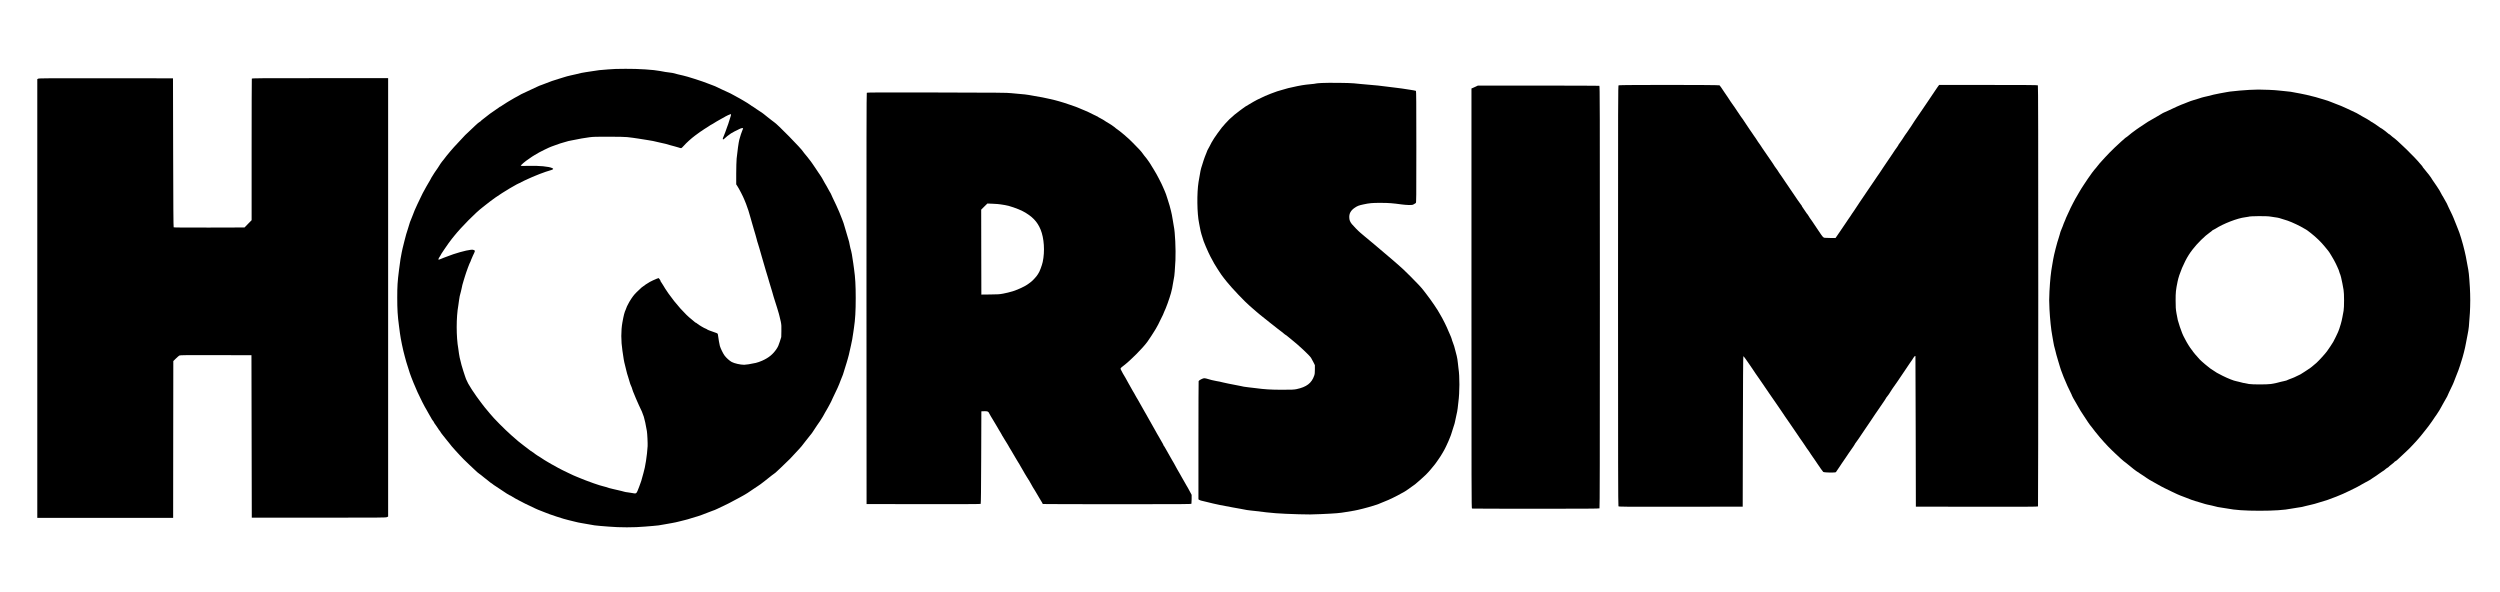 <?xml version="1.0" standalone="no"?>
<!DOCTYPE svg PUBLIC "-//W3C//DTD SVG 20010904//EN"
 "http://www.w3.org/TR/2001/REC-SVG-20010904/DTD/svg10.dtd">
<svg version="1.0" xmlns="http://www.w3.org/2000/svg"
 width="7710pt" height="1827pt" viewBox="0 0 7710 1827"
 preserveAspectRatio="xMidYMid meet">

<g transform="translate(0,1827) scale(0.1,-0.1)"
fill="#000000" stroke="none">
<path d="M18995 16144 c-16 -2 -122 -8 -235 -14 -184 -10 -385 -33 -525 -60
-27 -5 -102 -17 -165 -25 -101 -14 -166 -28 -310 -65 -19 -5 -90 -21 -157 -35
-67 -14 -167 -41 -222 -60 -55 -19 -126 -41 -158 -49 -82 -20 -306 -99 -417
-146 -51 -22 -99 -40 -105 -40 -7 0 -33 -9 -59 -21 -26 -12 -65 -29 -87 -39
-46 -20 -183 -84 -335 -157 -58 -28 -123 -58 -145 -68 -22 -10 -63 -33 -91
-52 -28 -18 -56 -33 -61 -33 -6 0 -28 -12 -49 -26 -21 -15 -68 -42 -104 -61
-36 -19 -72 -40 -80 -47 -8 -7 -42 -27 -75 -46 -33 -18 -86 -52 -118 -76 -33
-24 -64 -44 -70 -44 -6 0 -20 -9 -32 -20 -11 -10 -72 -53 -135 -94 -63 -41
-131 -88 -150 -104 -40 -34 -125 -101 -217 -169 -35 -26 -63 -50 -63 -55 0 -4
-17 -16 -37 -27 -21 -10 -79 -59 -130 -108 -50 -48 -135 -128 -188 -178 -136
-126 -130 -120 -230 -230 -49 -55 -112 -122 -140 -150 -118 -120 -332 -372
-423 -498 -12 -18 -35 -45 -50 -61 -15 -16 -36 -45 -47 -65 -23 -42 -144 -223
-174 -261 -11 -14 -21 -28 -21 -32 0 -4 -20 -36 -45 -72 -24 -36 -52 -82 -60
-103 -9 -20 -22 -44 -29 -53 -8 -8 -33 -51 -56 -95 -23 -44 -48 -87 -55 -95
-10 -13 -39 -65 -107 -195 -9 -16 -39 -79 -68 -140 -28 -60 -71 -150 -96 -200
-52 -105 -127 -284 -156 -370 -11 -33 -33 -87 -48 -120 -16 -33 -36 -90 -45
-125 -9 -36 -31 -108 -49 -160 -19 -52 -40 -122 -49 -155 -8 -33 -33 -125 -54
-205 -22 -80 -47 -183 -57 -230 -10 -47 -22 -103 -27 -125 -24 -105 -49 -264
-84 -545 -45 -353 -54 -493 -54 -850 0 -364 12 -561 53 -865 8 -60 22 -164 30
-230 23 -177 94 -520 147 -708 17 -61 39 -142 49 -179 16 -59 42 -142 108
-343 42 -127 186 -481 239 -590 17 -33 54 -109 82 -170 29 -60 59 -123 68
-140 54 -106 108 -204 124 -227 11 -14 33 -55 50 -90 17 -35 37 -70 44 -78 8
-8 27 -43 45 -77 17 -35 43 -78 59 -95 16 -18 31 -42 35 -54 3 -12 26 -47 51
-78 25 -32 58 -81 75 -110 16 -29 39 -61 50 -71 11 -10 20 -23 20 -30 0 -6 39
-60 87 -119 49 -59 98 -122 111 -139 13 -18 37 -48 55 -67 17 -19 41 -48 52
-65 11 -16 32 -43 47 -60 15 -16 68 -76 118 -133 51 -56 113 -124 139 -151 25
-26 76 -79 112 -117 36 -38 113 -112 170 -164 57 -52 124 -115 149 -140 81
-79 133 -124 166 -145 29 -19 45 -31 142 -111 20 -17 69 -55 107 -84 39 -30
79 -62 89 -72 11 -10 23 -18 28 -18 4 0 22 -13 41 -29 18 -17 52 -40 74 -53
23 -13 82 -52 133 -88 152 -108 333 -220 354 -220 4 0 22 -11 39 -24 18 -13
64 -40 102 -61 39 -20 99 -53 135 -72 139 -74 135 -72 481 -236 54 -25 123
-55 155 -65 33 -11 86 -32 119 -47 136 -61 627 -222 750 -246 33 -6 116 -26
183 -45 68 -18 160 -38 205 -44 45 -7 136 -22 202 -35 195 -37 243 -44 390
-55 77 -5 190 -14 250 -20 343 -30 794 -30 1125 0 58 5 168 14 245 20 145 11
205 19 365 50 52 10 151 28 220 39 69 12 166 32 215 46 50 14 131 34 180 45
50 11 143 37 209 60 65 22 125 40 132 40 23 0 337 113 427 153 33 15 78 32
100 38 23 5 89 33 147 61 250 119 297 142 335 161 70 34 207 107 305 162 52
29 122 68 155 85 82 44 147 86 323 208 46 31 105 71 131 87 27 17 61 40 77 53
16 12 67 52 114 87 82 62 138 107 236 187 25 21 55 43 67 49 23 12 35 23 207
185 268 253 317 303 559 570 80 89 97 108 122 144 13 19 30 41 37 48 7 8 24
30 39 50 15 21 48 62 73 92 25 30 59 73 75 95 16 22 33 43 38 46 5 3 23 29 40
57 61 96 210 317 228 338 18 19 159 259 159 270 0 2 18 33 40 68 22 35 40 66
40 70 0 4 22 44 49 90 27 45 52 93 56 107 4 13 22 53 40 89 127 257 201 421
248 555 26 73 48 128 72 180 8 17 19 51 24 76 6 25 23 83 40 130 16 46 39 120
51 164 12 44 28 98 35 120 15 46 50 186 64 260 5 28 20 95 34 150 24 93 58
285 72 400 3 28 13 93 21 145 39 258 54 519 54 920 0 390 -14 632 -51 890 -6
41 -17 120 -24 175 -33 243 -54 358 -90 475 -7 25 -16 68 -20 95 -3 28 -13 73
-20 100 -64 225 -102 355 -130 440 -18 55 -36 115 -40 134 -4 19 -21 64 -37
100 -17 36 -43 104 -59 150 -16 46 -33 88 -38 95 -5 6 -12 22 -16 36 -8 26
-133 296 -190 410 -18 36 -36 76 -40 90 -4 14 -29 60 -56 102 -26 42 -50 87
-54 98 -4 12 -18 38 -32 59 -14 20 -41 65 -60 101 -72 135 -109 198 -144 246
-19 27 -44 63 -55 80 -10 17 -46 70 -79 119 -33 48 -76 111 -95 140 -38 57
-53 77 -174 230 -44 55 -85 105 -91 110 -6 6 -17 20 -23 32 -48 90 -813 870
-900 917 -9 5 -42 30 -73 55 -31 25 -89 71 -129 101 -40 30 -95 74 -122 98
-27 23 -52 42 -57 42 -4 0 -31 17 -59 38 -28 20 -70 48 -93 62 -23 14 -60 40
-83 57 -22 18 -45 33 -50 33 -5 0 -32 17 -60 39 -45 33 -141 94 -224 141 -15
8 -63 36 -107 62 -44 27 -84 48 -88 48 -5 0 -27 13 -50 28 -39 27 -268 142
-281 142 -4 0 -61 27 -129 59 -196 96 -269 128 -316 141 -24 6 -82 28 -130 49
-129 55 -655 224 -756 242 -33 6 -103 22 -155 36 -180 48 -195 51 -265 57 -65
6 -177 24 -285 46 -198 40 -674 71 -1069 68 -146 0 -279 -2 -296 -4z m3550
-1404 c3 -6 -7 -47 -23 -93 -17 -45 -35 -104 -42 -132 -6 -27 -31 -99 -55
-160 -24 -60 -49 -129 -54 -152 -6 -22 -27 -75 -46 -118 -19 -42 -35 -85 -35
-96 0 -25 22 -24 46 2 30 34 155 132 208 165 64 38 161 90 183 97 10 3 43 20
73 37 30 16 70 30 88 30 30 0 33 -2 26 -22 -3 -13 -13 -36 -21 -52 -18 -35
-65 -181 -93 -284 -20 -78 -59 -352 -82 -582 -7 -72 -12 -268 -13 -461 l0
-335 30 -45 c56 -84 185 -333 220 -425 13 -33 37 -92 53 -130 34 -78 115 -330
139 -431 8 -37 31 -115 49 -173 18 -58 44 -148 58 -200 14 -52 34 -122 46
-155 11 -33 28 -91 36 -130 8 -38 25 -99 39 -136 13 -37 36 -111 50 -165 15
-55 44 -155 64 -224 59 -194 100 -336 131 -450 15 -58 42 -145 59 -194 17 -49
40 -126 50 -171 11 -45 29 -106 41 -136 11 -30 30 -90 41 -134 20 -82 60 -210
155 -507 30 -92 54 -174 54 -181 0 -8 9 -41 19 -74 10 -32 29 -110 41 -173 19
-98 22 -139 18 -295 l-4 -180 -44 -140 c-36 -114 -55 -156 -101 -226 -111
-166 -240 -272 -444 -363 -60 -27 -148 -58 -195 -68 -176 -38 -297 -57 -360
-58 -114 0 -303 42 -385 87 -65 35 -167 127 -218 196 -49 67 -121 214 -146
297 -12 38 -45 231 -56 323 -7 56 -9 59 -49 77 -22 11 -74 29 -115 41 -79 23
-177 65 -186 79 -3 4 -17 11 -32 15 -35 8 -207 110 -257 152 -22 18 -45 33
-51 33 -7 0 -20 10 -31 21 -10 12 -53 47 -94 79 -195 150 -492 482 -713 797
-80 115 -132 196 -181 281 -26 45 -52 84 -57 88 -5 3 -9 13 -9 22 0 10 -13 33
-29 52 l-28 34 -57 -19 c-31 -11 -84 -34 -119 -52 -34 -18 -77 -40 -96 -48
-46 -22 -206 -130 -256 -173 -93 -80 -233 -223 -261 -267 -10 -16 -34 -50 -52
-74 -18 -25 -48 -71 -65 -104 -74 -140 -86 -163 -86 -175 -1 -7 -10 -31 -21
-55 -42 -90 -64 -175 -105 -403 -45 -248 -44 -574 1 -869 14 -93 32 -210 39
-260 7 -49 27 -142 45 -205 18 -63 37 -138 41 -167 5 -29 29 -113 54 -187 25
-74 45 -141 45 -150 0 -15 27 -87 65 -171 7 -16 16 -45 20 -64 4 -19 29 -84
56 -145 27 -60 49 -114 49 -119 0 -4 20 -51 45 -103 25 -51 45 -98 45 -102 0
-5 19 -44 41 -88 41 -77 66 -138 115 -279 22 -64 65 -265 94 -439 13 -79 28
-384 23 -466 -17 -287 -73 -649 -129 -830 -19 -63 -41 -143 -49 -176 -7 -34
-25 -90 -39 -125 -13 -35 -34 -91 -45 -124 -11 -33 -33 -90 -50 -127 -36 -81
-52 -88 -155 -65 -39 8 -102 18 -141 22 -38 3 -88 12 -110 19 -22 8 -62 18
-90 24 -27 6 -77 18 -110 26 -33 9 -94 23 -135 31 -78 16 -190 47 -250 70 -19
8 -53 17 -75 20 -22 4 -71 18 -110 31 -38 14 -119 41 -180 60 -60 19 -114 39
-119 44 -6 6 -17 10 -26 10 -8 0 -28 7 -43 15 -16 8 -46 19 -67 25 -21 6 -89
33 -150 60 -62 28 -117 50 -122 50 -6 0 -49 19 -97 41 -47 23 -117 56 -156 74
-155 74 -214 103 -309 154 -55 29 -117 64 -138 78 -22 13 -49 28 -61 32 -12 5
-47 25 -77 45 -30 20 -58 36 -62 36 -5 0 -44 24 -88 53 -44 28 -100 66 -125
82 -25 17 -58 37 -74 45 -29 17 -133 90 -141 101 -3 3 -16 12 -30 19 -28 14
-51 32 -260 192 -166 127 -170 130 -385 320 -224 199 -549 527 -661 667 -10
13 -35 43 -54 65 -79 92 -138 165 -191 236 -30 41 -68 92 -85 114 -65 86 -134
183 -160 226 -15 25 -40 61 -56 81 -15 20 -31 45 -35 55 -5 11 -29 51 -54 89
-26 39 -50 81 -54 95 -4 14 -13 32 -19 40 -14 18 -55 119 -66 163 -5 18 -27
86 -50 152 -23 66 -48 149 -56 185 -14 68 -34 150 -58 235 -8 28 -17 82 -21
120 -3 39 -12 104 -20 145 -67 371 -67 974 0 1340 8 41 16 107 20 145 6 72 34
204 60 285 7 25 17 65 21 90 8 54 35 160 64 250 12 36 30 94 40 130 10 36 28
90 39 120 11 30 35 98 54 151 19 52 39 104 45 115 22 40 52 111 52 122 0 7 24
63 54 125 74 153 74 152 35 173 -26 13 -47 15 -98 10 -152 -15 -505 -115 -726
-205 -38 -15 -88 -34 -110 -41 -22 -7 -62 -23 -88 -36 -27 -13 -56 -24 -64
-24 -22 0 -10 41 27 92 17 23 30 45 30 49 0 8 20 40 106 168 79 118 195 281
238 333 17 21 49 60 71 88 218 273 666 726 877 885 14 11 62 48 105 83 74 60
169 131 285 215 90 65 334 221 438 281 36 20 72 41 80 46 99 59 212 120 222
120 7 0 38 15 69 34 31 19 67 37 80 41 13 4 73 32 133 61 60 30 115 54 121 54
7 0 45 16 84 35 39 19 106 46 148 60 43 14 92 32 108 39 29 13 74 28 233 77
78 24 89 40 45 63 -99 51 -413 80 -750 70 -146 -5 -223 -3 -223 3 0 21 143
143 244 208 17 11 65 44 105 73 41 28 79 52 84 52 6 0 18 6 26 14 19 17 180
105 271 147 36 17 97 46 137 65 39 19 76 34 82 34 6 0 55 18 108 39 54 22 125
47 158 56 33 10 80 24 105 31 106 34 199 57 258 65 35 5 89 15 120 23 78 19
270 52 427 73 108 14 211 17 600 16 291 -1 502 -5 555 -12 47 -7 126 -16 175
-21 50 -6 126 -17 170 -25 113 -20 198 -34 290 -46 87 -11 240 -42 320 -64 28
-8 77 -19 110 -25 65 -11 160 -36 270 -70 39 -12 97 -27 130 -35 33 -7 87 -22
119 -34 33 -12 69 -21 80 -21 13 0 43 26 80 69 76 88 237 234 352 319 152 112
191 140 213 151 13 7 44 28 68 47 25 19 49 34 54 34 5 0 41 23 80 51 39 27 83
55 97 60 15 6 34 16 42 24 16 14 184 112 265 156 70 36 97 52 115 65 16 12
150 73 162 74 4 0 10 -5 13 -10z"/>
<path d="M1178 15844 l-28 -15 0 -6764 0 -6765 2095 0 2095 0 2 2417 3 2418
79 78 c44 43 92 85 108 93 23 12 189 14 1125 12 l1098 -3 5 -2505 5 -2505
2065 0 c1922 0 2068 1 2103 17 l37 17 0 6760 0 6761 -2099 0 c-1905 0 -2099
-1 -2105 -16 -3 -9 -6 -994 -6 -2190 l0 -2175 -110 -112 -109 -112 -1087 -3
c-758 -1 -1091 1 -1098 8 -8 8 -13 704 -16 2303 l-5 2292 -2065 2 c-1815 2
-2068 0 -2092 -13z"/>
<path d="M40758 15710 c-86 -4 -161 -11 -167 -14 -9 -6 -57 -12 -311 -37 -58
-6 -177 -26 -265 -44 -284 -60 -323 -70 -485 -120 -47 -14 -110 -33 -140 -41
-30 -9 -66 -22 -80 -29 -14 -7 -66 -27 -117 -43 -50 -17 -131 -50 -180 -73
-247 -117 -303 -144 -358 -179 -33 -20 -89 -54 -125 -74 -102 -58 -162 -96
-196 -125 -17 -14 -67 -51 -110 -81 -84 -59 -219 -171 -309 -258 -48 -45 -201
-213 -232 -254 -207 -272 -299 -412 -378 -578 -20 -41 -42 -81 -49 -90 -8 -8
-28 -53 -44 -100 -17 -47 -42 -112 -57 -144 -14 -33 -30 -78 -35 -100 -5 -23
-27 -94 -50 -160 -39 -114 -51 -171 -106 -506 -55 -340 -48 -973 16 -1275 6
-27 15 -77 21 -110 16 -91 35 -174 52 -230 62 -206 73 -237 134 -378 55 -130
107 -241 144 -312 100 -190 145 -268 208 -363 20 -30 50 -75 66 -102 41 -65
89 -133 146 -205 27 -33 65 -81 86 -108 152 -191 563 -622 707 -743 33 -27 78
-67 102 -89 23 -22 70 -62 104 -90 34 -27 83 -68 108 -91 54 -46 285 -231 318
-254 12 -8 64 -49 115 -90 51 -41 105 -84 120 -95 76 -55 177 -135 202 -159
15 -14 32 -26 37 -26 5 0 32 -19 59 -43 28 -23 76 -62 107 -87 241 -192 566
-495 618 -578 15 -24 47 -84 72 -133 l45 -90 0 -132 c0 -107 -4 -144 -21 -192
-80 -232 -235 -350 -545 -416 -79 -16 -134 -19 -445 -19 -349 0 -539 12 -820
50 -41 6 -134 17 -207 24 -72 8 -140 17 -151 20 -11 4 -56 13 -99 21 -113 19
-274 51 -383 75 -52 11 -126 27 -165 36 -38 8 -83 19 -100 24 -16 5 -64 14
-105 19 -41 6 -106 20 -145 31 -151 46 -211 60 -240 54 -52 -10 -153 -66 -159
-88 -3 -12 -6 -837 -6 -1834 l0 -1812 31 -19 c17 -11 61 -25 98 -31 36 -7 111
-25 166 -40 171 -46 566 -128 773 -161 62 -10 168 -29 235 -42 162 -33 239
-46 317 -52 36 -3 99 -10 140 -15 524 -67 701 -81 1340 -100 281 -9 407 -8
680 5 471 21 571 30 775 65 99 17 209 36 245 41 91 13 445 103 565 144 55 18
114 36 130 40 17 3 71 25 120 47 50 22 114 49 144 59 93 32 377 170 496 241
44 27 84 48 88 48 5 0 21 9 35 21 15 11 59 40 97 65 39 25 81 56 95 69 14 12
36 28 50 35 28 15 67 46 213 174 149 129 228 208 328 326 136 161 154 185 235
305 15 22 43 64 63 93 20 30 46 72 58 94 12 22 38 67 58 100 19 33 35 63 35
67 0 4 18 43 41 85 22 43 49 101 59 129 10 29 32 83 50 122 17 38 37 95 45
125 7 30 34 114 59 187 25 73 46 143 46 156 0 13 18 95 39 183 22 87 42 197
46 244 4 47 13 130 21 185 41 300 43 798 4 1040 -5 33 -14 113 -20 177 -5 65
-21 159 -34 210 -14 51 -32 122 -41 158 -27 113 -46 173 -76 250 -17 41 -34
94 -39 117 -5 22 -29 83 -53 135 -25 51 -48 104 -52 118 -8 26 -72 167 -107
235 -63 125 -108 208 -116 218 -6 7 -25 41 -44 77 -53 103 -251 396 -393 579
-44 57 -91 119 -105 137 -59 79 -199 229 -395 424 -225 223 -253 250 -415 390
-58 50 -114 99 -125 109 -58 51 -332 283 -390 331 -37 30 -85 71 -106 90 -21
19 -62 54 -91 77 -88 71 -200 164 -292 243 -48 41 -106 91 -130 110 -52 41
-230 223 -266 270 -55 73 -72 114 -77 186 -11 135 43 234 171 319 81 54 119
69 256 99 198 43 280 50 545 49 243 0 365 -10 650 -49 61 -8 157 -16 215 -17
93 -1 110 1 150 22 25 13 53 30 63 39 16 14 17 109 17 1732 0 1362 -3 1720
-12 1727 -7 6 -96 22 -198 37 -102 15 -207 31 -235 36 -27 5 -97 14 -155 20
-58 6 -185 22 -284 35 -207 29 -316 40 -841 85 -60 5 -153 14 -205 20 -123 14
-789 21 -992 10z"/>
<path d="M49918 15639 c-17 -9 -18 -329 -18 -6488 0 -5166 3 -6481 13 -6494
11 -16 135 -17 1922 -15 l1910 3 5 2320 c3 1505 8 2320 15 2320 5 0 33 -34 62
-75 29 -41 68 -97 88 -125 19 -27 47 -68 62 -90 14 -22 54 -80 87 -128 34 -49
70 -103 80 -120 11 -18 38 -57 61 -87 40 -54 75 -105 125 -181 14 -21 52 -77
86 -126 33 -48 105 -153 159 -233 54 -80 105 -153 113 -163 9 -9 29 -39 46
-66 33 -52 101 -152 179 -261 26 -36 61 -87 78 -115 17 -27 44 -68 60 -90 38
-51 117 -165 149 -215 24 -37 77 -115 214 -313 34 -48 70 -103 82 -122 11 -19
29 -45 40 -57 12 -13 33 -43 48 -68 14 -25 42 -65 61 -90 19 -25 39 -54 44
-66 5 -11 20 -33 33 -50 27 -32 86 -118 133 -193 17 -26 44 -65 60 -87 17 -21
44 -60 60 -86 17 -25 53 -79 81 -120 28 -40 74 -107 102 -149 29 -42 60 -83
70 -92 25 -23 378 -29 392 -7 11 19 102 154 135 200 14 19 33 48 42 64 20 31
28 43 128 187 39 55 79 116 90 134 22 36 75 113 143 205 23 32 42 62 42 67 0
6 14 28 31 49 17 22 57 77 88 123 92 138 103 154 176 261 39 57 81 120 95 140
14 21 57 84 95 140 74 109 101 149 150 225 17 25 51 75 77 111 27 35 55 77 63
92 9 15 49 74 90 132 41 58 85 124 97 148 12 23 25 42 29 42 7 0 119 164 159
235 14 24 35 55 46 67 12 13 60 82 108 153 47 72 94 141 105 155 21 28 79 115
131 194 71 108 100 152 145 216 82 116 94 134 126 188 26 43 49 62 61 50 2 -2
5 -1047 8 -2323 l5 -2320 1879 -3 c1497 -2 1881 0 1888 10 4 7 8 2929 8 6493
0 5028 -3 6484 -12 6493 -9 9 -362 12 -1529 12 l-1517 0 -42 -57 c-23 -32 -56
-80 -73 -107 -67 -101 -105 -159 -220 -327 -65 -96 -161 -237 -213 -314 -51
-77 -102 -151 -113 -165 -26 -34 -170 -251 -201 -304 -14 -23 -44 -66 -66 -96
-23 -30 -47 -66 -54 -80 -7 -14 -28 -43 -47 -66 -18 -23 -33 -44 -33 -47 0 -9
-148 -226 -171 -253 -11 -11 -19 -25 -19 -30 0 -6 -24 -43 -52 -82 -49 -66
-71 -99 -138 -202 -14 -22 -56 -85 -95 -140 -38 -56 -86 -126 -105 -155 -19
-30 -62 -93 -95 -141 -33 -48 -68 -100 -77 -117 -9 -16 -30 -46 -45 -66 -16
-20 -40 -54 -53 -76 -13 -22 -42 -66 -65 -97 -63 -90 -100 -144 -186 -273
-182 -273 -290 -431 -308 -455 -12 -14 -21 -29 -21 -33 0 -4 -25 -42 -55 -82
-30 -41 -55 -79 -55 -84 0 -4 -18 -31 -40 -59 -22 -27 -40 -53 -40 -57 0 -4
-21 -37 -47 -73 -27 -37 -57 -81 -68 -98 -11 -18 -51 -78 -90 -134 -38 -56
-81 -119 -95 -140 -41 -63 -86 -130 -151 -222 l-61 -88 -151 0 c-84 0 -168 3
-188 6 -41 7 -58 26 -180 209 -212 318 -249 372 -272 400 -13 17 -34 49 -45
72 -12 22 -25 43 -30 45 -5 1 -30 35 -55 74 -25 40 -62 93 -81 119 -20 25 -36
52 -36 60 0 7 -7 18 -15 25 -8 7 -59 78 -113 157 -53 80 -123 182 -154 227
-32 44 -66 94 -75 110 -10 15 -28 42 -40 60 -13 17 -31 44 -40 59 -10 16 -40
60 -68 99 -27 38 -57 82 -65 97 -8 15 -30 47 -48 71 -51 70 -120 172 -138 205
-9 17 -32 48 -50 69 -19 22 -34 43 -34 47 0 5 -21 38 -47 75 -27 36 -56 80
-66 98 -11 17 -27 40 -36 51 -10 11 -53 74 -96 140 -44 66 -96 143 -117 170
-21 28 -38 53 -38 57 0 4 -21 36 -47 72 -27 35 -56 77 -66 92 -45 73 -85 133
-123 184 -22 30 -47 66 -54 80 -7 14 -27 43 -44 64 -17 22 -38 51 -46 66 -8
15 -49 76 -90 135 -41 59 -81 119 -89 134 -7 14 -22 35 -31 46 -15 17 -54 72
-159 229 -8 11 -46 68 -84 126 -39 58 -79 115 -89 126 -11 12 -27 36 -36 52
-9 17 -48 77 -87 133 -38 56 -81 119 -95 139 -103 156 -145 217 -159 228 -19
16 -3086 17 -3113 1z"/>
<path d="M45520 15603 c-30 -14 -74 -34 -97 -44 l-43 -18 0 -6475 c0 -5894 1
-6474 16 -6480 9 -3 894 -6 1968 -6 1505 0 1955 3 1964 12 9 9 12 1471 12
6519 0 5924 -1 6507 -16 6513 -9 3 -856 6 -1882 6 l-1867 -1 -55 -26z"/>
<path d="M69380 15499 c-96 -4 -233 -14 -305 -22 -71 -9 -168 -18 -215 -22
-47 -3 -130 -14 -185 -25 -55 -10 -154 -28 -220 -40 -117 -21 -263 -55 -375
-86 -30 -8 -79 -20 -109 -25 -30 -6 -100 -26 -155 -46 -56 -19 -132 -42 -171
-52 -38 -10 -113 -36 -165 -58 -52 -23 -106 -45 -120 -48 -59 -17 -378 -158
-512 -226 -31 -16 -76 -36 -99 -44 -23 -9 -66 -31 -94 -50 -29 -19 -76 -47
-106 -63 -59 -31 -223 -126 -305 -176 -47 -28 -168 -109 -254 -168 -19 -14
-64 -44 -100 -69 -73 -49 -230 -171 -274 -212 -16 -15 -33 -27 -37 -27 -5 0
-35 -23 -66 -51 -32 -29 -74 -66 -93 -82 -83 -72 -309 -288 -369 -352 -36 -38
-98 -104 -137 -145 -109 -116 -234 -259 -234 -268 0 -4 -15 -23 -33 -42 -57
-60 -195 -242 -257 -340 -14 -21 -64 -97 -112 -168 -49 -72 -88 -132 -88 -135
0 -4 -13 -26 -30 -50 -16 -25 -44 -71 -61 -103 -16 -32 -35 -64 -40 -70 -27
-32 -239 -440 -239 -459 0 -3 -22 -51 -50 -106 -27 -56 -52 -111 -56 -123 -3
-11 -12 -34 -19 -51 -46 -105 -59 -138 -82 -205 -14 -41 -30 -80 -35 -86 -12
-17 -58 -151 -58 -172 0 -10 -14 -56 -31 -103 -42 -112 -149 -530 -168 -654
-6 -38 -20 -119 -31 -180 -41 -221 -65 -453 -85 -819 -11 -224 -11 -299 1
-545 16 -299 50 -633 85 -811 11 -58 26 -145 34 -195 13 -84 25 -135 60 -260
8 -27 24 -90 35 -140 12 -49 37 -137 57 -195 20 -58 41 -130 48 -160 7 -30 22
-79 34 -107 48 -120 63 -160 73 -193 5 -19 14 -39 18 -45 4 -5 25 -53 45 -105
36 -92 86 -201 166 -362 22 -42 39 -82 39 -89 0 -9 60 -119 121 -219 5 -8 32
-55 60 -105 75 -133 84 -147 188 -304 53 -78 108 -163 123 -187 29 -46 93
-131 133 -177 14 -15 36 -45 50 -66 13 -22 29 -42 35 -46 5 -3 37 -41 69 -84
88 -116 329 -381 446 -491 38 -36 90 -85 115 -110 86 -84 242 -225 258 -234
10 -5 33 -23 53 -40 20 -17 76 -62 125 -100 49 -39 103 -82 120 -98 16 -15 53
-43 81 -61 28 -17 90 -59 138 -92 48 -33 101 -68 118 -77 16 -9 46 -30 67 -47
34 -27 119 -77 260 -154 49 -26 99 -54 195 -109 17 -10 59 -32 95 -49 36 -17
146 -71 245 -119 99 -49 212 -99 250 -113 39 -14 104 -39 145 -55 146 -59 290
-112 305 -112 9 0 92 -25 185 -55 93 -30 180 -55 192 -55 13 0 75 -14 138 -30
166 -44 226 -57 305 -65 39 -4 115 -16 170 -27 235 -47 550 -69 1000 -69 441
0 770 22 980 65 44 9 130 23 190 31 119 16 157 23 250 50 33 9 110 27 170 40
61 13 157 39 215 59 58 20 139 44 180 55 72 18 110 32 385 137 118 46 297 124
385 170 48 24 88 44 190 93 69 34 84 42 195 106 39 22 91 51 117 65 26 14 75
40 110 59 35 18 81 48 103 66 22 18 58 41 81 53 22 11 46 27 53 35 6 8 37 30
67 48 31 19 74 49 96 67 22 17 44 32 49 32 5 0 28 17 52 39 23 21 56 46 74 55
18 9 36 22 40 29 4 8 47 44 96 81 48 37 87 71 87 76 0 5 10 12 23 16 12 4 42
25 65 48 124 117 154 145 204 191 114 105 195 184 243 238 28 31 84 91 126
135 69 73 204 235 319 386 25 32 60 77 77 100 36 45 156 218 188 270 11 18 34
50 51 72 30 38 144 225 144 236 0 3 18 36 40 73 23 36 45 76 50 89 4 12 27 51
49 86 23 35 41 67 41 72 0 5 25 61 56 126 121 250 134 278 148 317 7 22 29 78
48 125 77 189 132 337 144 385 7 27 28 95 47 150 40 115 113 402 132 520 8 44
32 170 54 280 39 197 45 252 72 675 6 91 11 266 11 390 0 124 -5 299 -11 390
-27 426 -33 477 -76 695 -24 121 -47 243 -50 270 -4 28 -21 102 -37 165 -17
63 -38 149 -48 190 -9 41 -36 134 -59 205 -23 72 -47 146 -53 165 -6 19 -26
70 -44 114 -19 43 -43 105 -54 137 -11 32 -34 88 -50 124 -17 36 -30 70 -30
76 0 10 -69 157 -161 344 -27 55 -49 104 -49 109 0 5 -16 33 -35 62 -20 30
-43 71 -51 91 -9 21 -27 53 -40 71 -14 17 -31 47 -39 66 -18 43 -107 193 -137
231 -13 17 -39 55 -58 85 -18 30 -49 74 -67 97 -18 23 -33 45 -33 50 0 16
-152 216 -242 319 -27 30 -48 59 -48 64 0 6 -10 20 -22 32 -13 12 -36 38 -51
58 -154 194 -726 751 -854 830 -15 10 -41 32 -57 49 -17 17 -35 31 -41 31 -7
0 -20 10 -31 21 -25 28 -214 169 -227 169 -6 0 -28 15 -51 33 -55 44 -242 167
-254 167 -5 0 -15 7 -22 15 -11 13 -121 78 -260 153 -25 13 -65 37 -90 53 -25
16 -61 36 -80 45 -36 16 -155 72 -300 141 -101 49 -238 106 -335 140 -38 13
-110 42 -160 63 -49 21 -119 45 -155 54 -36 8 -99 27 -140 42 -72 26 -227 68
-445 119 -84 20 -252 52 -490 95 -27 5 -111 14 -185 20 -74 6 -163 15 -197 20
-71 12 -485 30 -618 28 -49 -1 -169 -4 -265 -9z m645 -3909 c22 -5 81 -14 130
-20 50 -6 110 -16 135 -24 159 -47 202 -61 260 -81 143 -50 398 -171 508 -241
29 -19 56 -34 61 -34 5 0 72 -49 148 -109 161 -126 316 -277 425 -411 43 -52
90 -110 105 -128 16 -19 37 -48 48 -67 11 -18 36 -58 55 -90 58 -95 109 -187
136 -245 14 -30 36 -77 49 -105 38 -81 52 -118 60 -155 4 -19 11 -39 15 -45
16 -20 59 -184 79 -305 12 -69 29 -158 36 -198 21 -101 21 -552 1 -648 -8 -38
-24 -125 -36 -194 -12 -69 -35 -165 -51 -215 -16 -49 -36 -113 -44 -141 -8
-29 -22 -65 -30 -80 -8 -16 -15 -32 -15 -36 0 -8 -114 -240 -144 -293 -28 -49
-143 -222 -194 -291 -59 -80 -234 -272 -319 -351 -81 -74 -230 -193 -243 -193
-4 0 -18 -9 -31 -21 -13 -11 -55 -39 -94 -62 -38 -23 -84 -51 -101 -64 -17
-13 -46 -28 -64 -35 -19 -6 -60 -26 -92 -44 -31 -18 -92 -44 -134 -59 -42 -15
-84 -30 -93 -35 -46 -26 -114 -49 -162 -55 -30 -4 -70 -13 -89 -20 -50 -18
-200 -51 -305 -67 -121 -18 -572 -18 -680 0 -115 19 -264 52 -305 67 -19 7
-57 16 -85 20 -68 10 -253 83 -420 166 -176 88 -170 84 -385 229 -59 40 -274
224 -322 276 -88 95 -208 236 -208 243 0 6 -18 30 -40 56 -45 52 -147 215
-194 310 -8 17 -21 41 -29 55 -46 81 -92 195 -140 340 -66 202 -70 216 -104
415 -24 142 -27 187 -27 400 -1 247 7 323 61 585 48 235 198 591 348 826 40
62 49 74 117 164 136 179 379 419 527 520 31 21 65 47 75 59 11 11 24 21 31
21 6 0 33 14 61 32 251 162 689 331 925 358 50 6 96 13 101 16 37 23 595 26
683 4z"/>
<path d="M26732 15407 c-9 -11 -11 -1455 -10 -6348 l3 -6334 1754 -3 c1219 -1
1758 1 1765 8 8 8 13 457 16 1433 l5 1422 89 3 c102 3 129 -8 152 -64 8 -19
30 -59 49 -89 20 -30 46 -74 59 -97 31 -57 85 -147 139 -233 24 -38 47 -78 50
-87 3 -10 27 -48 52 -86 25 -38 45 -74 45 -79 0 -6 9 -22 21 -36 11 -15 40
-63 64 -107 25 -44 58 -99 75 -121 16 -23 30 -46 30 -50 0 -5 17 -35 37 -66
21 -32 49 -79 63 -104 50 -91 86 -152 119 -203 18 -28 49 -80 69 -116 20 -36
48 -83 64 -104 15 -21 28 -44 28 -50 0 -6 23 -45 50 -86 27 -41 50 -80 50 -86
0 -6 13 -29 28 -50 15 -21 45 -70 66 -109 21 -38 46 -79 56 -90 11 -11 26 -36
34 -55 9 -19 31 -60 51 -90 19 -30 41 -69 48 -86 8 -17 31 -53 51 -81 20 -28
36 -55 36 -60 0 -5 21 -40 46 -78 25 -39 50 -80 54 -92 5 -11 32 -56 59 -99
28 -43 51 -83 51 -90 0 -6 7 -15 16 -18 9 -3 1041 -6 2294 -6 2068 0 2278 1
2284 16 3 9 6 74 6 144 l0 129 -42 78 c-72 137 -84 157 -110 198 -14 23 -38
65 -54 95 -15 30 -33 62 -40 70 -7 8 -33 54 -59 103 -25 48 -56 103 -68 121
-12 19 -39 65 -60 103 -20 37 -41 75 -46 83 -6 8 -16 29 -24 45 -8 17 -29 56
-48 87 -19 31 -47 80 -64 109 -73 128 -134 235 -183 323 -28 52 -57 98 -62
101 -6 3 -10 12 -10 20 0 7 -23 50 -50 95 -28 45 -55 92 -61 106 -5 14 -22 44
-38 67 -15 23 -38 62 -51 87 -12 25 -33 63 -47 85 -48 79 -235 410 -244 432
-4 12 -21 41 -36 65 -15 24 -41 69 -58 100 -16 31 -69 124 -117 207 -49 83
-88 153 -88 156 0 2 -18 32 -40 66 -22 34 -40 66 -40 71 0 5 -16 34 -35 64
-19 30 -35 56 -35 58 0 4 -26 50 -143 254 -43 73 -77 136 -77 140 0 4 -16 32
-36 62 -19 29 -43 70 -53 89 -10 20 -32 63 -50 95 -37 70 -40 65 80 156 210
161 585 538 724 730 45 61 194 288 220 335 15 28 33 57 40 65 16 18 129 237
138 265 4 11 27 58 52 105 25 47 45 91 45 98 0 7 12 36 27 65 51 100 155 389
205 567 30 108 45 183 68 331 11 72 22 135 25 140 11 17 35 312 45 544 14 331
-11 871 -50 1045 -5 25 -21 119 -35 210 -14 91 -36 206 -50 255 -14 50 -34
126 -44 170 -11 44 -40 138 -65 209 -26 72 -46 136 -46 142 0 7 -17 50 -38 96
-21 46 -47 105 -57 131 -27 74 -215 436 -251 484 -13 17 -24 36 -24 41 0 5
-27 49 -60 98 -33 49 -60 93 -60 98 0 5 -15 27 -33 50 -19 23 -40 52 -47 66
-7 14 -19 30 -25 35 -13 11 -130 162 -157 203 -9 14 -39 48 -65 75 -26 27 -68
70 -93 96 -25 25 -75 78 -113 116 -139 144 -388 357 -520 444 -12 8 -38 29
-57 47 -32 29 -138 97 -254 164 -24 14 -52 33 -63 42 -10 8 -55 34 -100 57
-45 22 -84 45 -87 50 -4 5 -22 15 -42 21 -20 7 -68 31 -108 53 -39 22 -98 51
-131 65 -33 13 -92 39 -132 58 -39 19 -76 34 -82 34 -6 0 -36 13 -68 29 -32
16 -83 37 -113 46 -30 10 -109 37 -175 61 -66 24 -154 53 -195 65 -41 12 -109
32 -150 45 -41 13 -97 28 -125 34 -27 6 -106 25 -175 41 -110 27 -291 62 -460
89 -30 5 -106 18 -168 30 -61 11 -178 25 -260 30 -81 6 -208 18 -282 26 -119
15 -387 17 -2291 21 -1865 4 -2157 3 -2167 -10z m4132 -3441 c39 -8 98 -17
131 -21 109 -12 408 -115 550 -190 284 -151 445 -316 547 -565 109 -265 136
-670 65 -1001 -24 -109 -100 -311 -132 -349 -7 -8 -20 -28 -28 -45 -23 -43
-153 -185 -202 -220 -23 -16 -58 -42 -77 -57 -101 -80 -399 -216 -543 -247
-46 -10 -88 -21 -93 -25 -6 -3 -70 -17 -142 -31 -117 -22 -163 -25 -403 -27
l-272 -3 -3 1310 -2 1309 95 95 96 94 171 -7 c94 -3 203 -13 242 -20z"/>
</g>
</svg>
